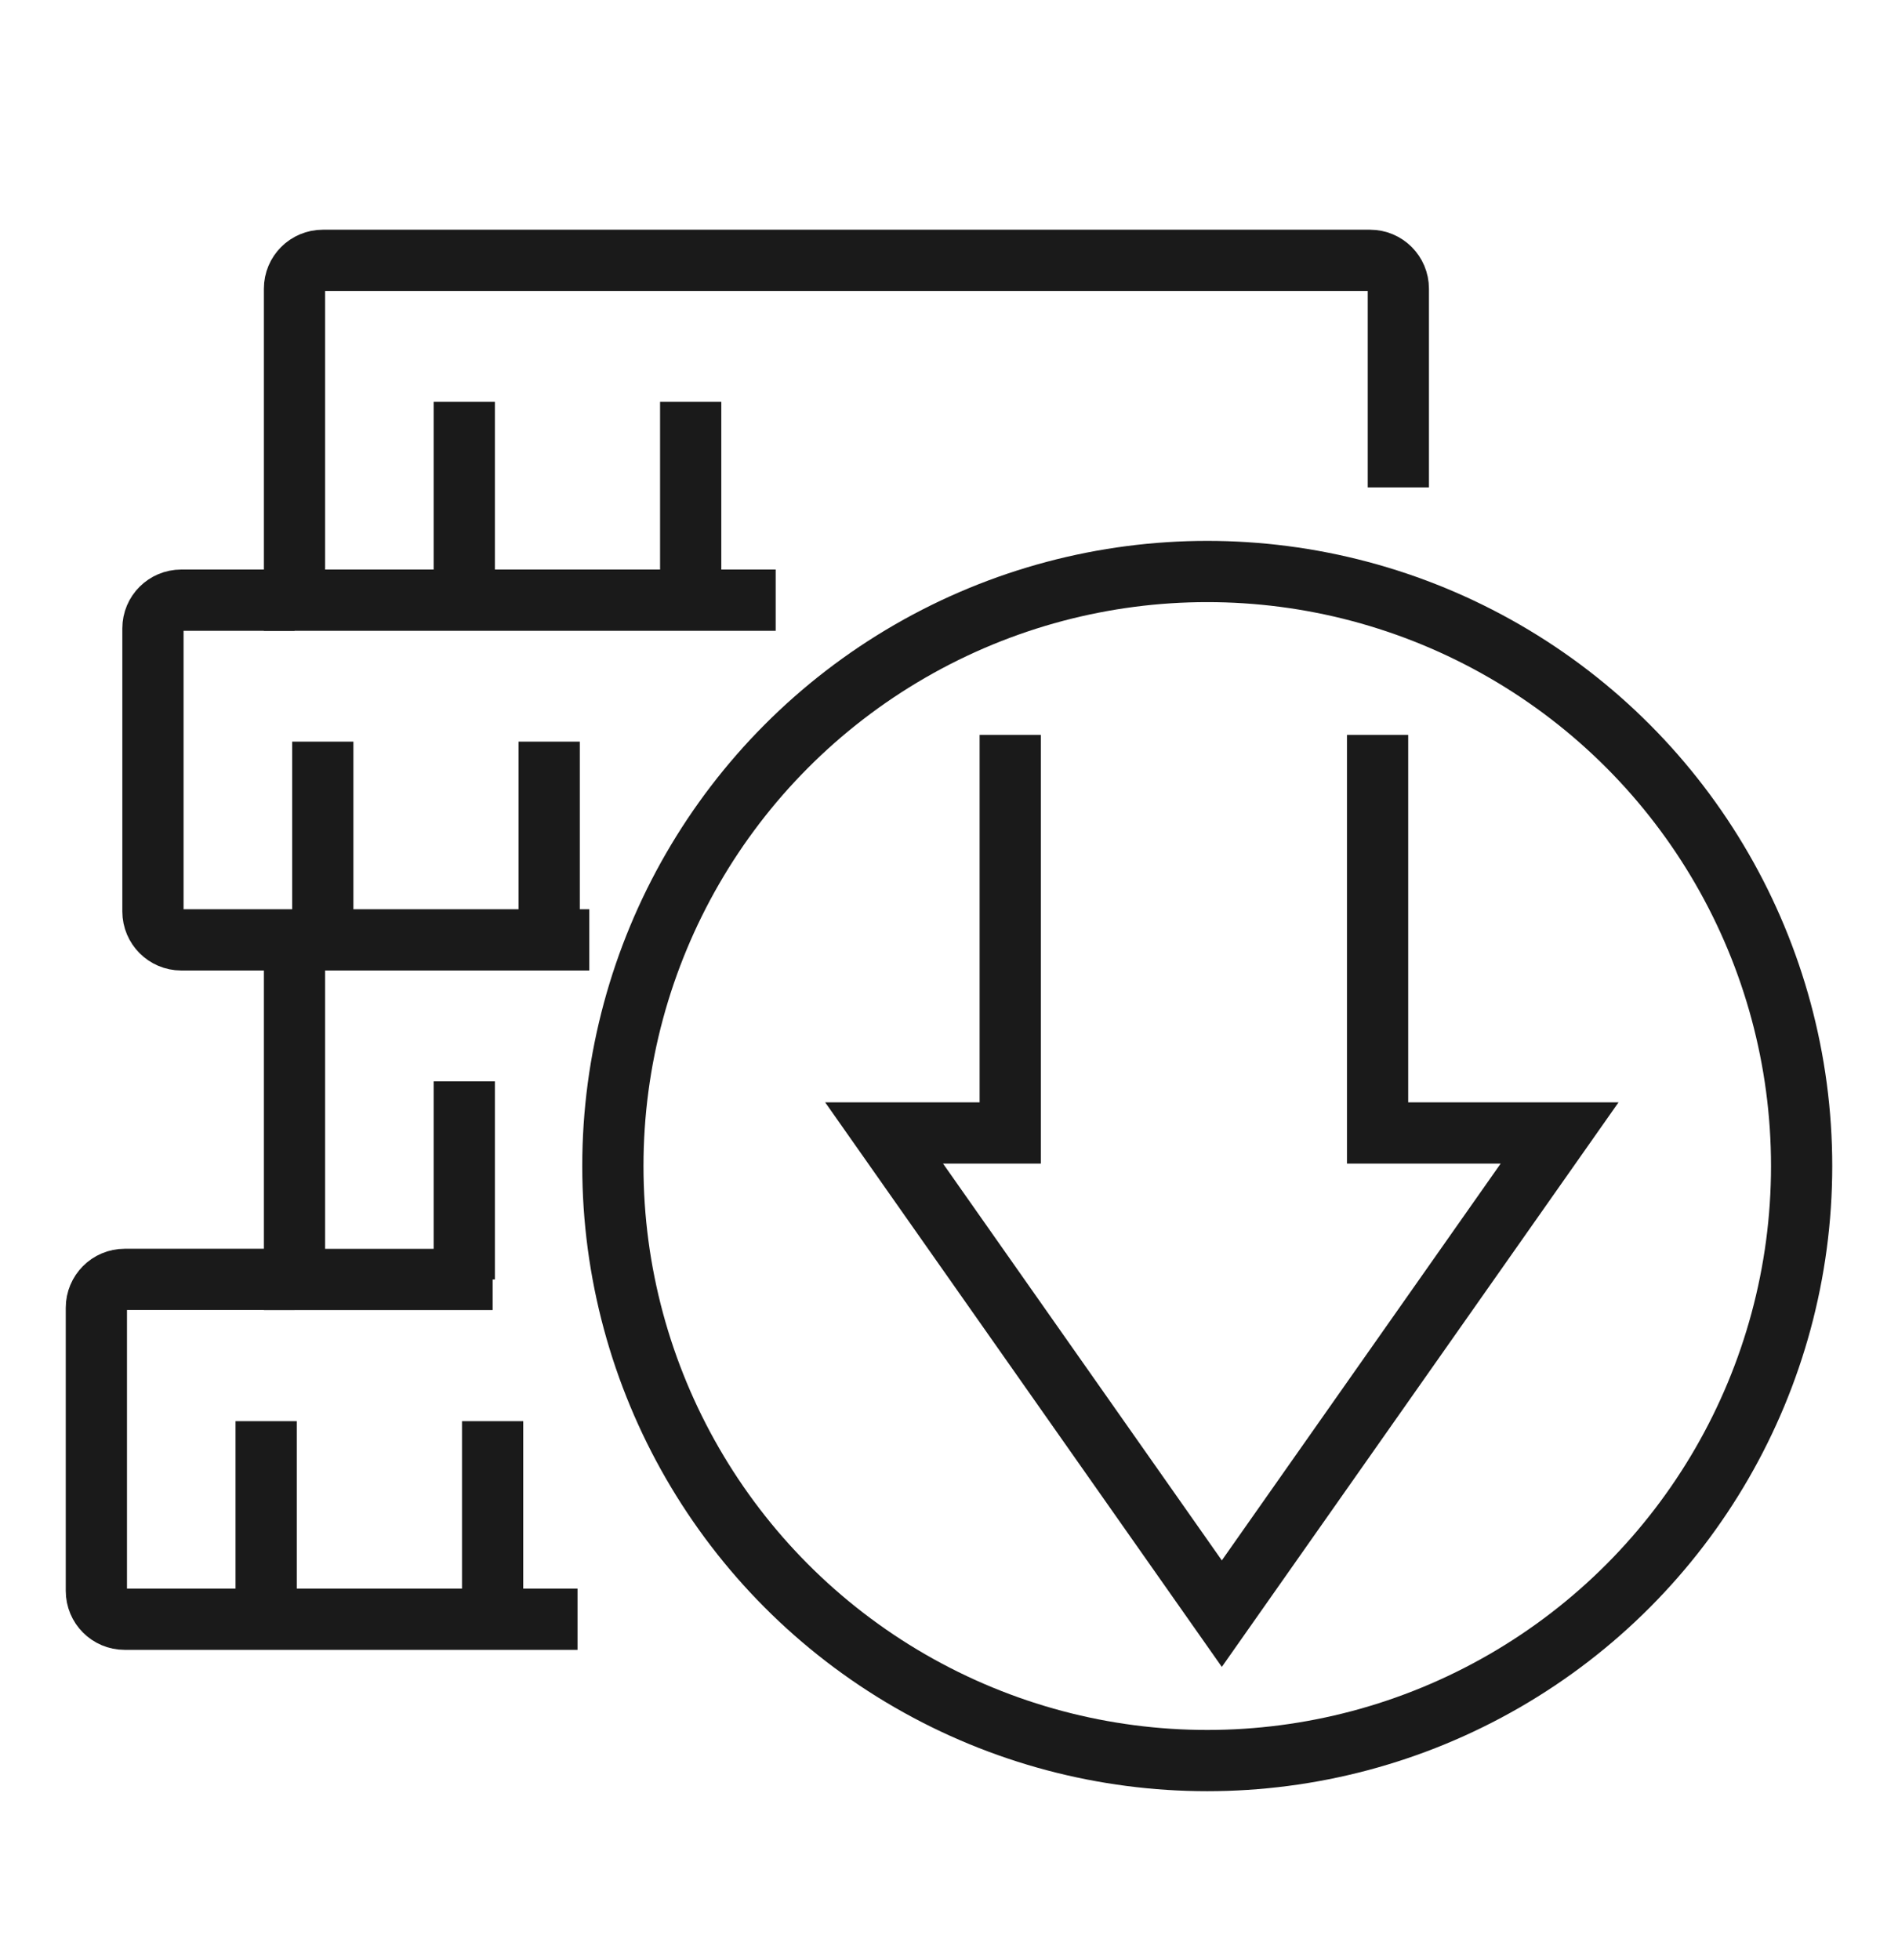 <?xml version="1.0" encoding="utf-8"?>
<!-- Generator: Adobe Illustrator 16.0.0, SVG Export Plug-In . SVG Version: 6.00 Build 0)  -->
<!DOCTYPE svg PUBLIC "-//W3C//DTD SVG 1.1//EN" "http://www.w3.org/Graphics/SVG/1.1/DTD/svg11.dtd">
<svg version="1.1" id="Calque_1" xmlns="http://www.w3.org/2000/svg" xmlns:xlink="http://www.w3.org/1999/xlink" x="0px" y="0px"
	 width="31px" height="32px" viewBox="0 0 31 32" enable-background="new 0 0 31 32" xml:space="preserve">
<g id="euro_coins_1_">
	<g>
		<circle fill="none" stroke="#1A1A1A" stroke-miterlimit="10" cx="19.718" cy="19.04" r="9.708"/>
	</g>
	<g>
		<g>
			<path fill="none" stroke="#1A1A1A" stroke-miterlimit="10" d="M12.669,9.8H4.81V4.714c0-0.256,0.207-0.463,0.463-0.463h17.104
				c0.255,0,0.462,0.207,0.462,0.463v3.244"/>
			<line fill="none" stroke="#1A1A1A" stroke-miterlimit="10" x1="7.583" y1="6.562" x2="7.583" y2="9.8"/>
			<line fill="none" stroke="#1A1A1A" stroke-miterlimit="10" x1="11.281" y1="6.562" x2="11.281" y2="9.8"/>
		</g>
		<g>
			<path fill="none" stroke="#1A1A1A" stroke-miterlimit="10" d="M9.625,15.347H2.96c-0.255,0-0.462-0.209-0.462-0.463v-4.623
				c0-0.256,0.207-0.461,0.462-0.461h1.85"/>
			<line fill="none" stroke="#1A1A1A" stroke-miterlimit="10" x1="5.272" y1="12.11" x2="5.272" y2="15.347"/>
			<line fill="none" stroke="#1A1A1A" stroke-miterlimit="10" x1="8.97" y1="12.11" x2="8.97" y2="15.347"/>
		</g>
		<g>
			<polyline fill="none" stroke="#1A1A1A" stroke-miterlimit="10" points="8.046,20.892 4.81,20.892 4.81,15.347 			"/>
			<line fill="none" stroke="#1A1A1A" stroke-miterlimit="10" x1="7.583" y1="17.657" x2="7.583" y2="20.892"/>
		</g>
		<g>
			<path fill="none" stroke="#1A1A1A" stroke-miterlimit="10" d="M9.433,26.44H2.036c-0.256,0-0.462-0.207-0.462-0.463v-4.623
				c0-0.254,0.206-0.463,0.462-0.463H4.81"/>
			<line fill="none" stroke="#1A1A1A" stroke-miterlimit="10" x1="4.347" y1="23.206" x2="4.347" y2="26.44"/>
			<line fill="none" stroke="#1A1A1A" stroke-miterlimit="10" x1="8.046" y1="23.206" x2="8.046" y2="26.44"/>
		</g>
	</g>
	<polyline fill="none" stroke="#1A1A1A" stroke-miterlimit="10" points="16.5,12 16.5,18.5 14.44,18.5 19.956,26.349 25.473,18.5 
		22.5,18.5 22.5,12 	"/>
</g>
</svg>
